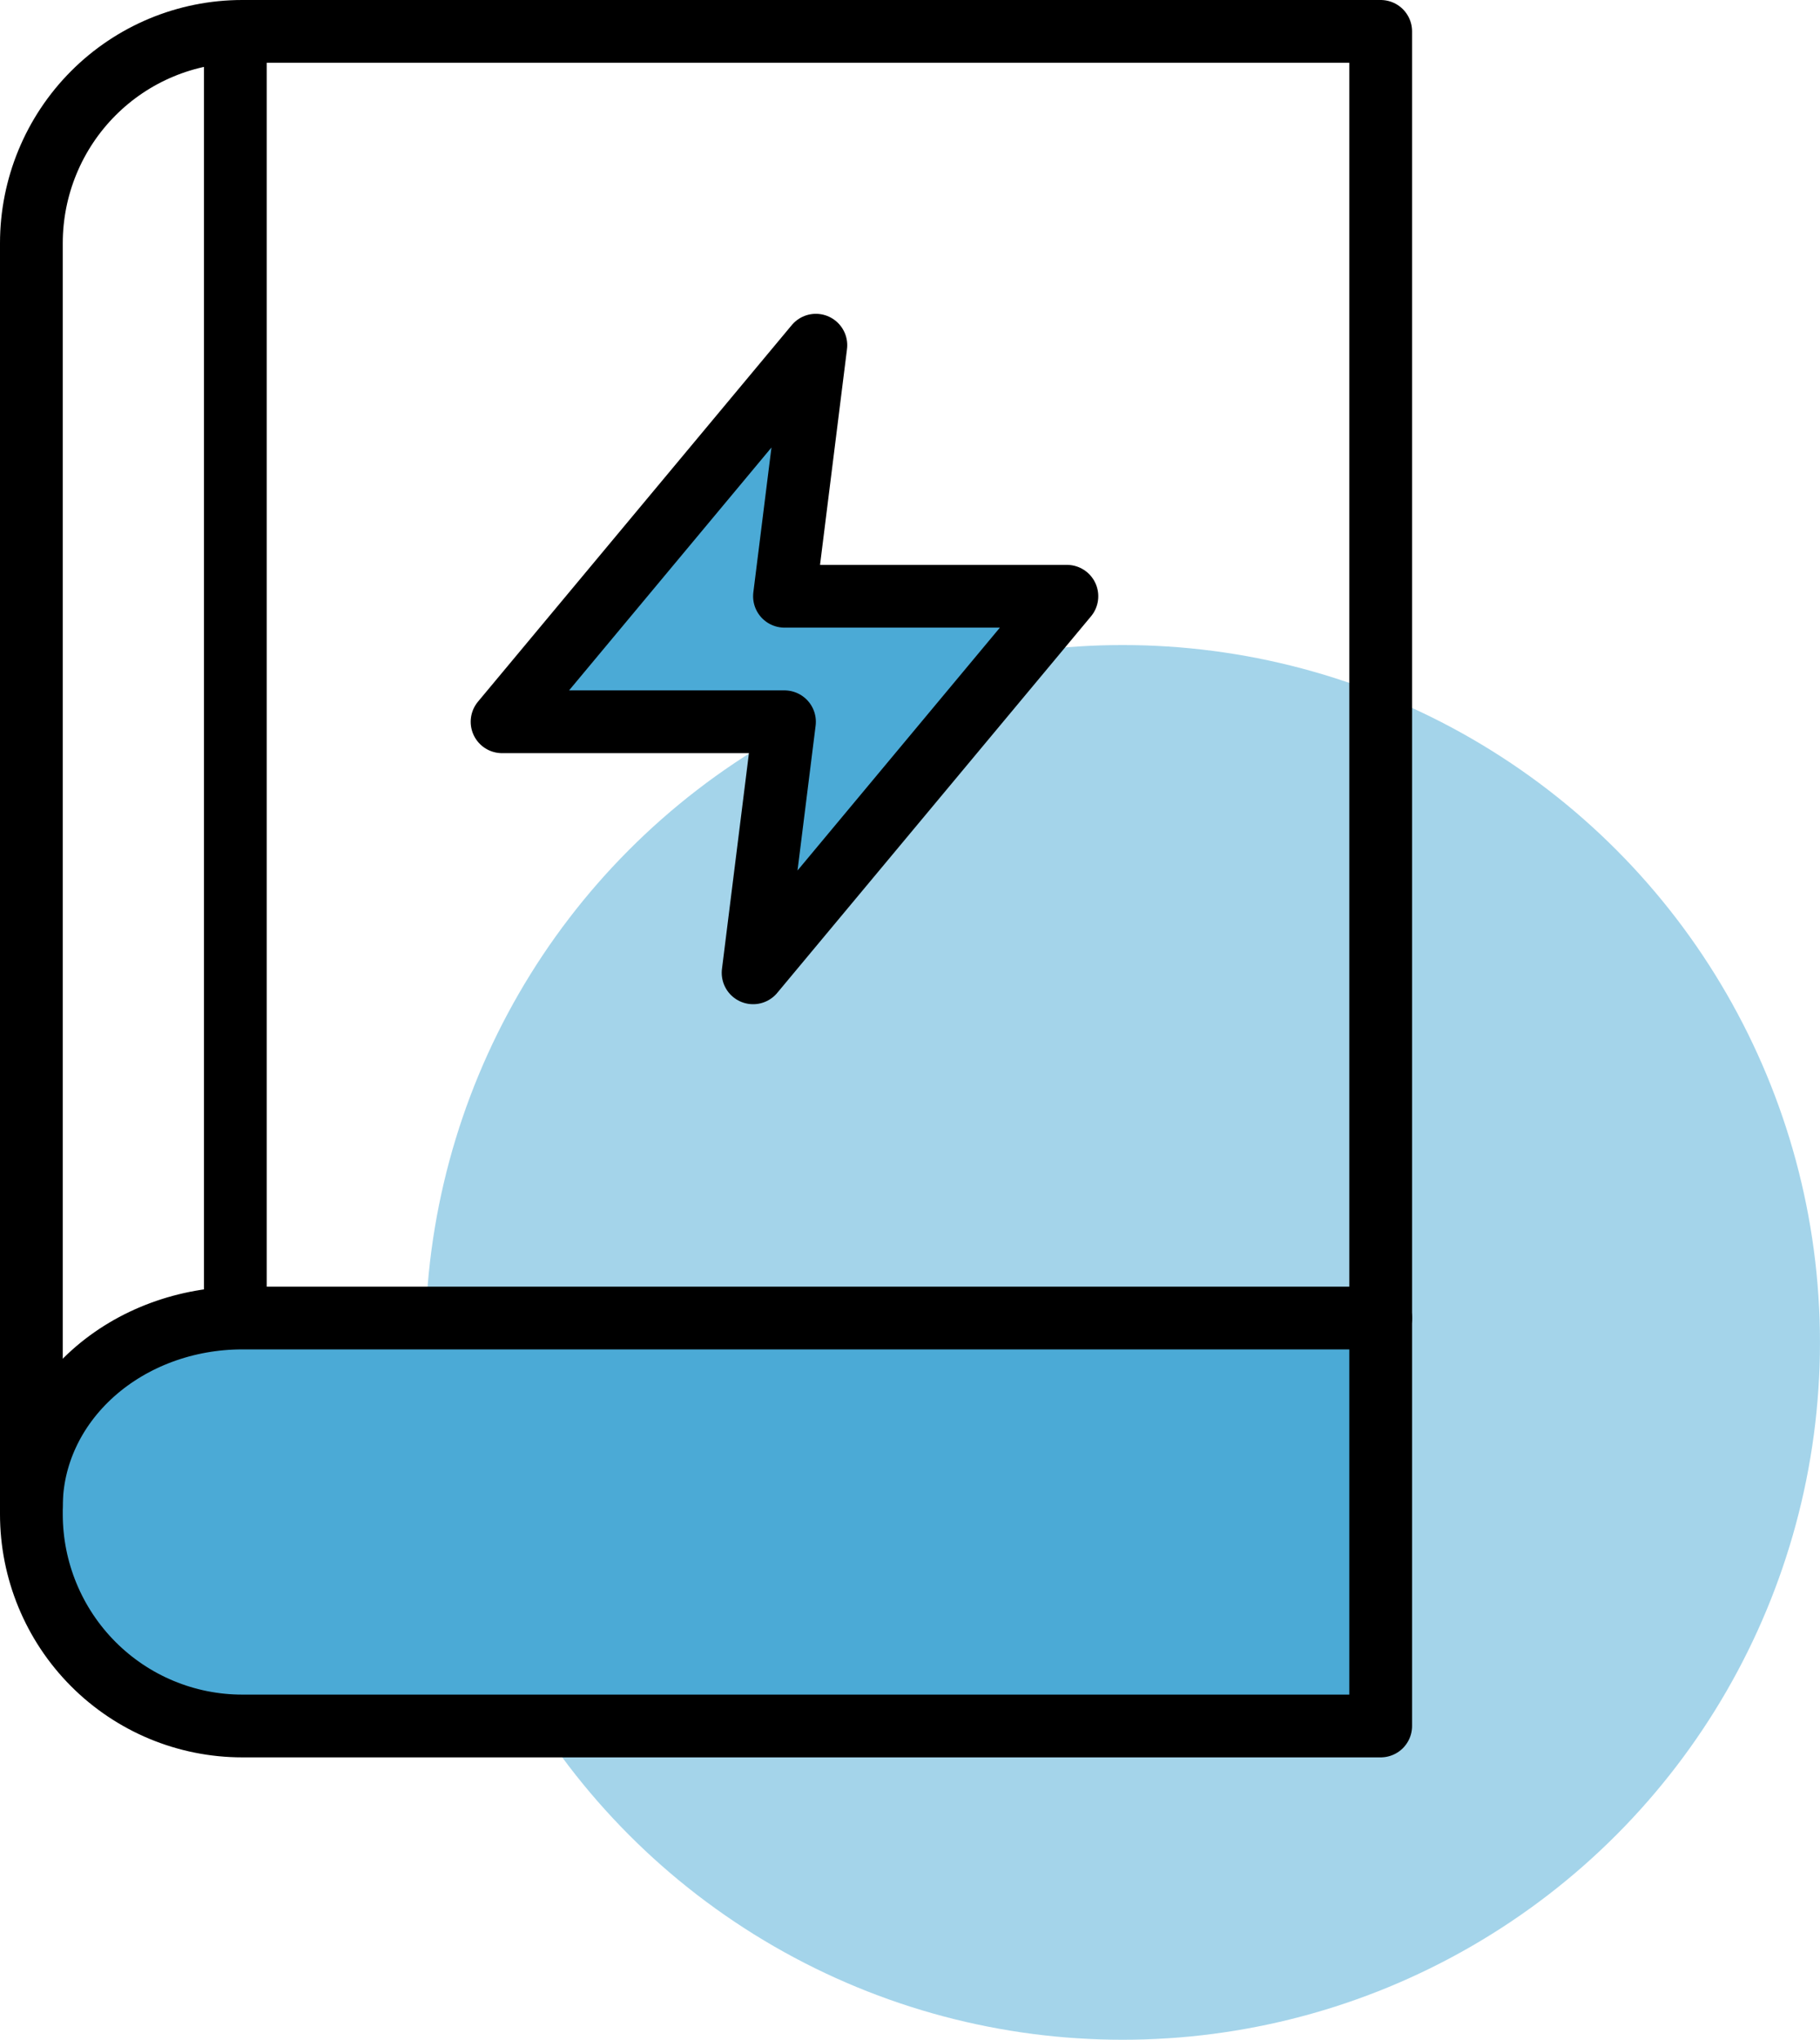 <?xml version="1.0" encoding="UTF-8"?> <svg xmlns="http://www.w3.org/2000/svg" width="58" height="65" viewBox="0 0 58 65" fill="none"> <circle opacity="0.5" cx="35.777" cy="42.777" r="22.222" fill="#4BAAD6"></circle> <path d="M8 42H44V55H8C-1 55 -1 42 8 42Z" fill="#4BAAD6"></path> <path d="M1 48C1 46.409 1.708 44.883 2.968 43.757C4.228 42.632 5.937 42 7.719 42H44" stroke="black" stroke-width="2" stroke-linecap="round" stroke-linejoin="round"></path> <path d="M7.719 1H44V55H7.719C5.937 55 4.228 54.289 2.968 53.023C1.708 51.757 1 50.04 1 48.25V7.75C1 5.96 1.708 4.243 2.968 2.977C4.228 1.711 5.937 1 7.719 1V1Z" stroke="black" stroke-width="2" stroke-linecap="round" stroke-linejoin="round"></path> <path d="M7.5 41.781L7.5 1.5" stroke="black" stroke-width="2" stroke-linecap="round" stroke-linejoin="round"></path> <path d="M26 11L16 23H25L24 31L34 19H25L26 11Z" fill="#4BAAD6" stroke="black" stroke-width="2" stroke-linecap="round" stroke-linejoin="round"></path> </svg> 